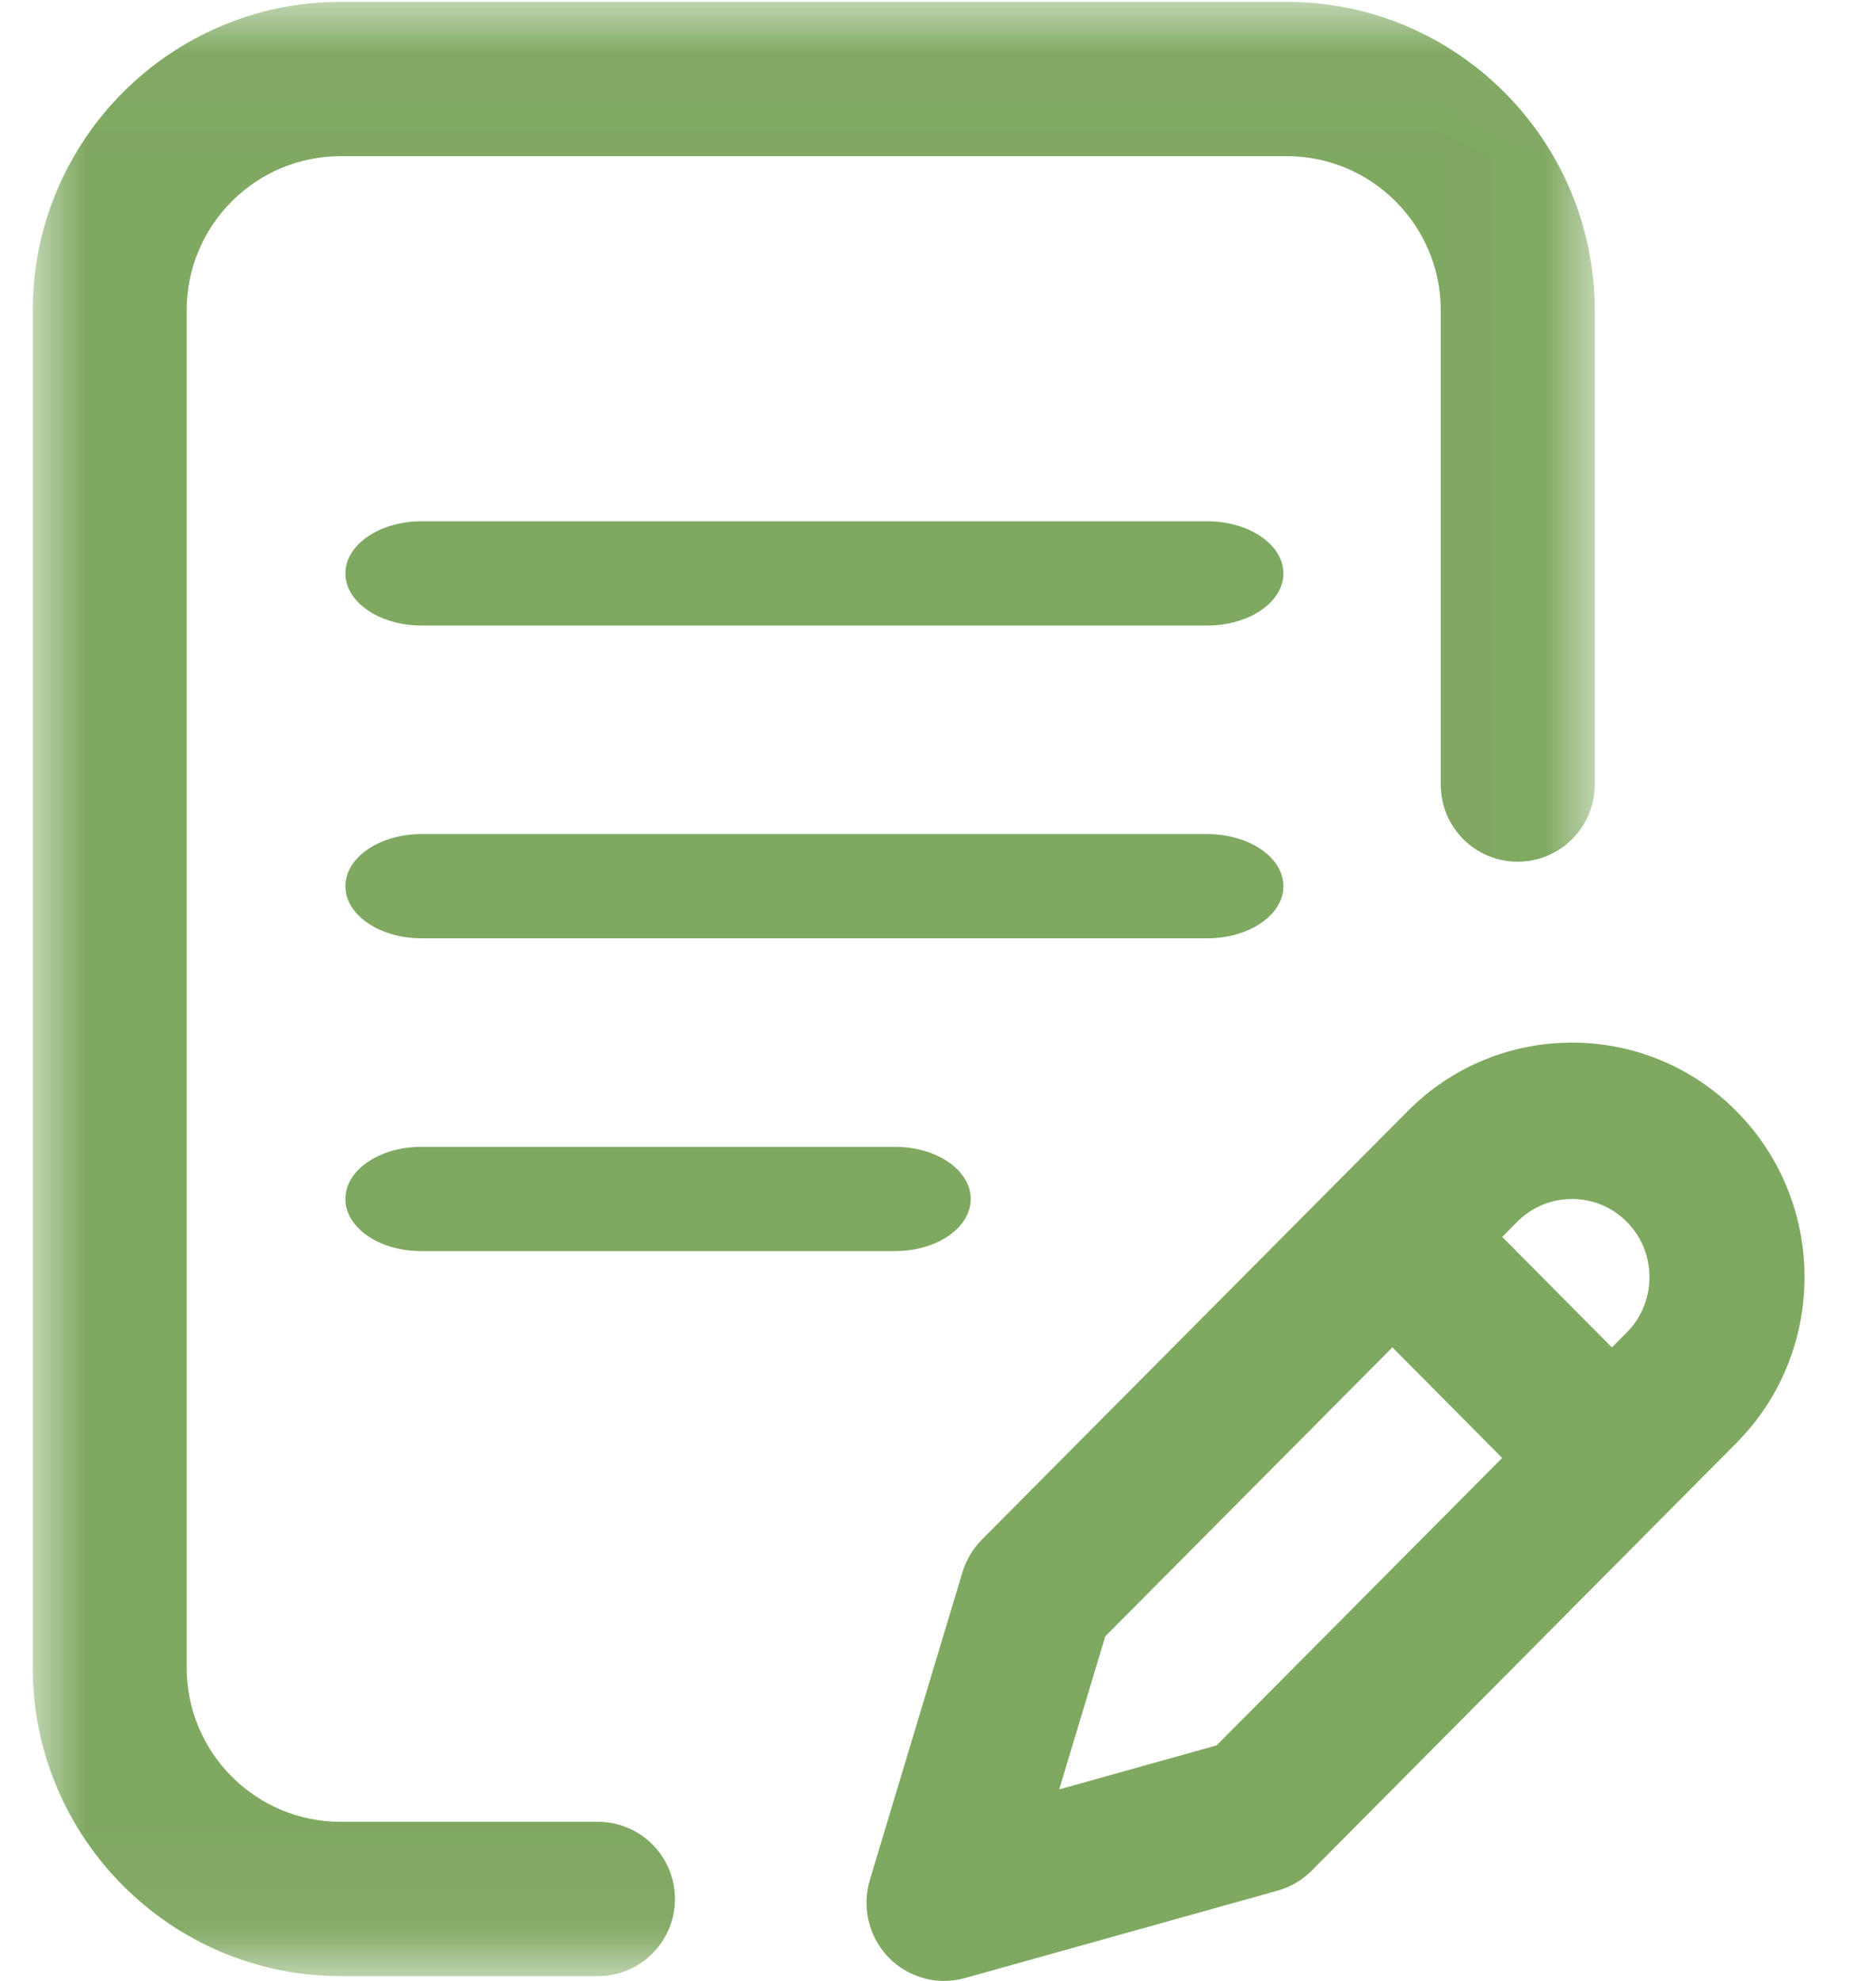 <?xml version="1.0" encoding="UTF-8"?>
<svg width="18px" height="19px" viewBox="0 0 18 19" version="1.1" xmlns="http://www.w3.org/2000/svg" xmlns:xlink="http://www.w3.org/1999/xlink">
    <!-- Generator: Sketch 52.2 (67145) - http://www.bohemiancoding.com/sketch -->
    <title>icon - doc</title>
    <desc>Created with Sketch.</desc>
    <defs>
        <polygon id="path-1" points="4.61538462e-06 0.018 14.987 0.018 14.987 18.954 4.61538462e-06 18.954"></polygon>
    </defs>
    <g id="Page-2" stroke="none" stroke-width="1" fill="none" fill-rule="evenodd">
        <g id="icon---doc" transform="translate(0.314, 0)">
            <path d="M12,8.5 C12,8.224 11.672,8 11.268,8 L3.732,8 C3.328,8 3,8.224 3,8.5 C3,8.776 3.328,9 3.732,9 L11.268,9 C11.672,9 12,8.776 12,8.5" id="Fill-1" fill="#7FA861"></path>
            <path d="M3.727,11 C3.325,11 3,11.224 3,11.5 C3,11.776 3.325,12 3.727,12 L8.273,12 C8.675,12 9,11.776 9,11.5 C9,11.224 8.675,11 8.273,11 L3.727,11 Z" id="Fill-3" fill="#7FA861"></path>
            <g id="Group-7">
                <mask id="mask-2" fill="white">
                    <use xlink:href="#path-1"></use>
                </mask>
                <g id="Clip-6"></g>
                <path d="M5.423,17.474 L2.954,17.474 C2.139,17.474 1.477,16.811 1.477,15.995 L1.477,2.977 C1.477,2.161 2.139,1.498 2.954,1.498 L12.033,1.498 C12.847,1.498 13.51,2.161 13.51,2.977 L13.51,7.526 C13.51,7.935 13.84,8.265 14.248,8.265 C14.656,8.265 14.987,7.935 14.987,7.526 L14.987,2.977 C14.987,1.346 13.662,0.018 12.033,0.018 L2.954,0.018 C1.325,0.018 4.61538462e-06,1.346 4.61538462e-06,2.977 L4.61538462e-06,15.995 C4.61538462e-06,17.626 1.325,18.954 2.954,18.954 L5.423,18.954 C5.831,18.954 6.162,18.623 6.162,18.214 C6.162,17.805 5.831,17.474 5.423,17.474" id="Fill-5" fill="#7FA861" mask="url(#mask-2)"></path>
            </g>
            <path d="M15.296,12.779 L15.152,12.924 L14.1,11.864 L14.243,11.719 C14.533,11.427 15.005,11.427 15.295,11.719 C15.585,12.011 15.585,12.487 15.296,12.779 Z M11.359,16.741 L9.849,17.163 L10.291,15.695 L13.046,12.923 L14.099,13.984 L11.359,16.741 Z M16.347,10.658 C15.477,9.781 14.061,9.781 13.192,10.658 L9.108,14.766 C9.021,14.854 8.957,14.961 8.921,15.079 L8.032,18.032 C7.953,18.293 8.022,18.578 8.211,18.774 C8.353,18.92 8.546,19 8.744,19 C8.81,19 8.877,18.991 8.943,18.973 L11.945,18.134 C12.068,18.1 12.181,18.033 12.272,17.942 L16.347,13.84 C17.218,12.963 17.218,11.536 16.347,10.658 Z" id="Fill-8" fill="#7FA861"></path>
            <path d="M11.268,5 L3.732,5 C3.328,5 3,5.224 3,5.5 C3,5.776 3.328,6 3.732,6 L11.268,6 C11.672,6 12,5.776 12,5.5 C12,5.224 11.672,5 11.268,5" id="Fill-10" fill="#7FA861"></path>
        </g>
    </g>
</svg>
